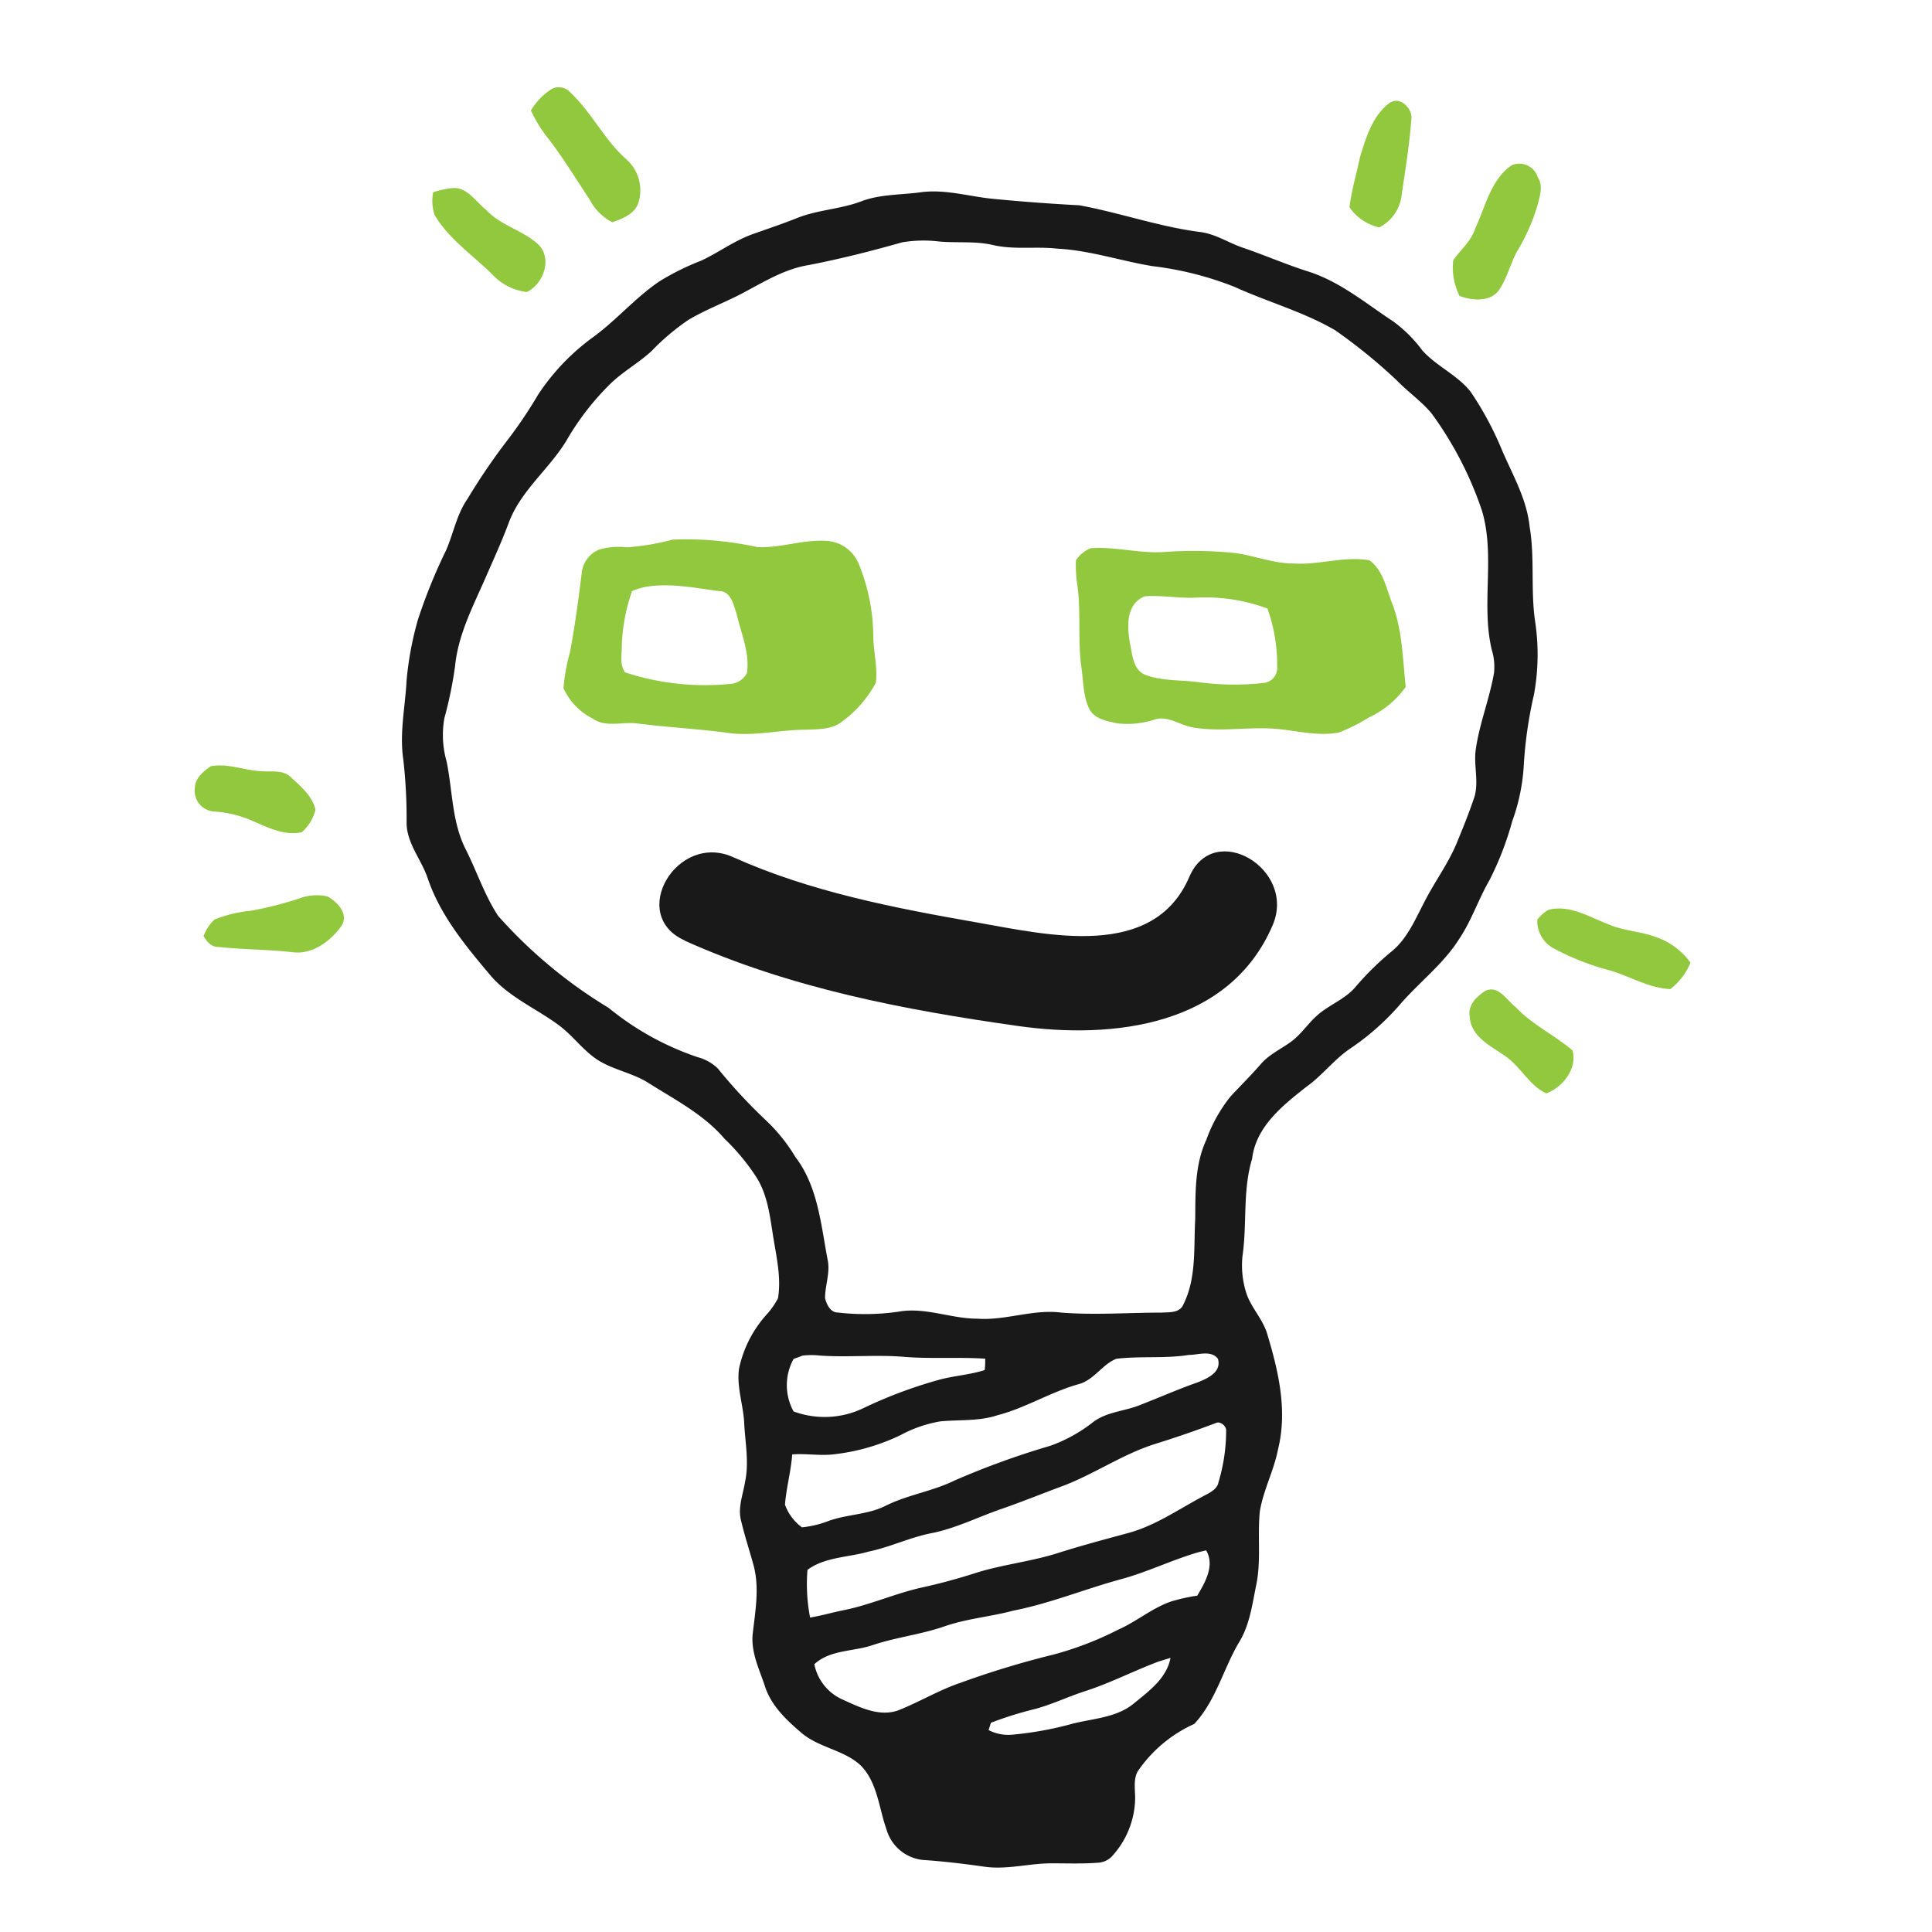 <svg id="Layer_1" data-name="Layer 1" xmlns="http://www.w3.org/2000/svg" viewBox="0 0 200 200"><defs><style>.cls-1{fill:#92c83e;}.cls-1,.cls-2{fill-rule:evenodd;}.cls-2,.cls-3{fill:#191919;}</style></defs><title>Artboard 1</title><path class="cls-1" d="M57.15,9.19a1.61,1.61,0,0,1,1.95.44c2.18,2.06,3.48,4.87,5.74,6.86a4.29,4.29,0,0,1,1.26,4.46c-.36,1.2-1.64,1.67-2.71,2.06a5.39,5.39,0,0,1-2.32-2.3c-1.35-2.05-2.64-4.14-4.11-6.11a14.9,14.9,0,0,1-2-3.16,6.73,6.73,0,0,1,2.18-2.25Z"/><path class="cls-1" d="M153.79,102.55c1.36-.58,2.18,1,3.11,1.7,1.7,1.83,4,2.88,5.89,4.49.51,1.89-1,3.81-2.72,4.45-1.75-.81-2.61-2.69-4.14-3.79s-3.66-2-3.79-4.18c-.21-1.19.75-2.1,1.65-2.67Z"/><path class="cls-1" d="M160.27,94.19c2.17-.57,4.18.7,6.13,1.45,1.53.7,3.24.74,4.83,1.3A7.3,7.3,0,0,1,175,99.66a6.78,6.78,0,0,1-2.08,2.73c-2.31-.1-4.33-1.42-6.51-2A26.21,26.21,0,0,1,161,98.26a3.22,3.22,0,0,1-1.86-3.06,4.28,4.28,0,0,1,1.12-1Z"/><path class="cls-1" d="M31.16,92.94a5.17,5.17,0,0,1,2.76-.14c1,.59,2.11,1.7,1.51,2.93-1.14,1.67-3.11,3.16-5.24,2.83-2.55-.28-5.11-.26-7.66-.54-.69,0-1.13-.58-1.46-1.1a4.48,4.48,0,0,1,1.14-1.74,14,14,0,0,1,3.77-.9,38.14,38.14,0,0,0,5.19-1.33Z"/><path class="cls-1" d="M21.83,79.32c1.79-.33,3.53.46,5.32.52,1,.08,2.18-.18,3,.65,1,.93,2.2,1.93,2.51,3.34a4.64,4.64,0,0,1-1.41,2.32c-1.93.42-3.72-.6-5.44-1.31A11.68,11.68,0,0,0,22.09,84a2.14,2.14,0,0,1-1.92-2.41c0-1,.89-1.75,1.66-2.28Z"/><path class="cls-2" d="M158.89,64.16c-.44-3.21,0-6.47-.55-9.67-.29-2.82-1.74-5.3-2.84-7.86a33.64,33.64,0,0,0-3.25-6.06c-1.37-1.75-3.52-2.64-5-4.28a14.14,14.14,0,0,0-3-3c-2.83-1.86-5.5-4.12-8.78-5.17-2.32-.73-4.54-1.71-6.85-2.49-1.47-.51-2.8-1.41-4.36-1.61-4.26-.54-8.32-2-12.54-2.77q-4.58-.24-9.16-.69c-2.43-.27-4.84-1-7.3-.65-2,.27-4.15.19-6.1.93-2.15.82-4.5.87-6.64,1.73-1.46.58-3,1.1-4.44,1.61-2,.68-3.64,1.94-5.51,2.81a26.16,26.16,0,0,0-4.36,2.17c-2.46,1.68-4.42,4-6.81,5.74a23,23,0,0,0-5.68,5.93,47.44,47.44,0,0,1-3.39,5,66.28,66.28,0,0,0-3.94,5.82c-1.1,1.58-1.44,3.52-2.19,5.27a56.21,56.21,0,0,0-2.94,7.24,33.85,33.85,0,0,0-1.17,6.27c-.14,2.73-.75,5.45-.34,8.2a53.72,53.72,0,0,1,.34,6.64c.06,2.1,1.55,3.74,2.19,5.66,1.28,3.78,3.85,6.91,6.39,9.92,1.93,2.35,4.83,3.53,7.22,5.31,1.5,1.12,2.57,2.73,4.19,3.69s3.55,1.27,5.13,2.31c2.72,1.71,5.66,3.23,7.78,5.71a22.59,22.59,0,0,1,3.36,4.07c1.16,1.88,1.37,4.13,1.72,6.26s.8,4.12.47,6.19a8,8,0,0,1-1.19,1.7,12.14,12.14,0,0,0-2.84,5.56c-.28,1.91.44,3.77.53,5.68s.52,4.05.09,6.06c-.21,1.34-.79,2.71-.4,4.08.37,1.59.9,3.15,1.32,4.73.56,2.25.14,4.58-.12,6.85-.24,1.92.66,3.71,1.25,5.49.65,2.06,2.29,3.58,3.9,4.94,1.8,1.46,4.3,1.69,6,3.26,1.76,1.77,1.89,4.4,2.69,6.64a4.39,4.39,0,0,0,3.75,3.16c2.12.14,4.21.39,6.32.69,2.36.36,4.7-.35,7.07-.34,1.57,0,3.15.06,4.72-.06a2.19,2.19,0,0,0,1.42-.6,9.08,9.08,0,0,0,2.46-6.06c0-.95-.2-2,.28-2.82a14.09,14.09,0,0,1,5.84-4.89c2.21-2.36,3-5.66,4.6-8.39,1.15-1.83,1.4-4,1.83-6.07.5-2.5.1-5.05.36-7.56.37-2.22,1.47-4.24,1.89-6.45,1-4.06,0-8.2-1.19-12.1-.49-1.42-1.57-2.52-2.07-3.93a9.46,9.46,0,0,1-.43-3.92c.49-3.35,0-6.81,1-10.09.39-3.32,3.17-5.52,5.61-7.44,1.62-1.15,2.82-2.77,4.45-3.9a26.27,26.27,0,0,0,5.2-4.57c2-2.34,4.53-4.22,6.18-6.85,1.29-1.92,2-4.14,3.16-6.13A32.25,32.25,0,0,0,156.55,85a20.22,20.22,0,0,0,1.19-5.76,43.73,43.73,0,0,1,1.05-7.31A23,23,0,0,0,158.89,64.16Zm-77.63,91.6c.14-1.75.62-3.46.75-5.2,1.41-.11,2.82.15,4.22,0a21.45,21.45,0,0,0,7-2,13.36,13.36,0,0,1,4.11-1.42c2-.19,4,0,5.9-.63,2.94-.76,5.53-2.42,8.45-3.23,1.57-.43,2.41-2.05,3.88-2.62,2.49-.3,5,0,7.51-.4,1,0,2.28-.52,3,.4.39,1.36-1,2-2.07,2.43-2,.7-4,1.58-6,2.36-1.58.64-3.41.69-4.82,1.74a15.66,15.66,0,0,1-4.47,2.48,83.67,83.67,0,0,0-9.9,3.59c-2.29,1.12-4.85,1.48-7.13,2.61-1.85.94-4,.88-5.92,1.58a10.6,10.6,0,0,1-2.75.66A5,5,0,0,1,81.26,155.76Zm.89-15.08.94-.35a8.47,8.47,0,0,1,1.84,0c2.92.2,5.84-.12,8.76.14,2.76.21,5.54,0,8.3.18,0,.29,0,.88-.06,1.18-1.53.49-3.15.58-4.7,1a47.64,47.64,0,0,0-7.77,2.9,9.26,9.26,0,0,1-7.31.38A5.64,5.64,0,0,1,82.15,140.68Zm35.19,35.69c-1.79,1.45-4.17,1.52-6.32,2.07a35.42,35.42,0,0,1-6.3,1.14,4.48,4.48,0,0,1-2.38-.48l.24-.76a37.92,37.92,0,0,1,4.62-1.44c1.75-.48,3.39-1.27,5.12-1.83,2.62-.84,5.07-2.12,7.65-3.08l1.2-.37C120.78,173.75,118.9,175.09,117.34,176.37Zm6.61-11.19a18.71,18.71,0,0,0-2.8.63c-1.94.7-3.53,2.07-5.41,2.9a34,34,0,0,1-6.72,2.58,93.51,93.51,0,0,0-9.64,2.93c-2.23.76-4.26,2-6.46,2.86-2,.66-4-.38-5.82-1.2a5.08,5.08,0,0,1-2.8-3.6c1.65-1.53,4.08-1.29,6.1-2,2.41-.8,4.95-1.08,7.34-1.91s4.79-1,7.17-1.64c3.82-.75,7.43-2.25,11.17-3.26,2.72-.74,5.27-2,8-2.79l.78-.19C125.78,162.07,124.75,163.81,123.94,165.18Zm2.17-11.65c-.15.56-.68.88-1.17,1.15-2.67,1.37-5.15,3.18-8.09,4-2.43.66-4.86,1.3-7.25,2.06-2.81.91-5.78,1.2-8.6,2.09-1.81.58-3.63,1.08-5.49,1.49-2.82.61-5.47,1.84-8.3,2.39-1.12.23-2.23.55-3.36.74a18.3,18.3,0,0,1-.27-4.94c1.81-1.34,4.23-1.28,6.33-1.89,2.23-.46,4.29-1.48,6.52-1.91,2.52-.5,4.83-1.68,7.24-2.51,2.17-.75,4.29-1.62,6.44-2.41,3.27-1.26,6.2-3.31,9.57-4.35,2.09-.65,4.14-1.36,6.18-2.13.43-.23,1.1.32,1.06.79A18.54,18.54,0,0,1,126.11,153.53Zm28.54-83.87c-.46,2.66-1.49,5.19-1.88,7.86-.28,1.76.42,3.59-.26,5.3-.5,1.47-1.09,2.92-1.68,4.36-.91,2.23-2.38,4.16-3.45,6.31-.93,1.78-1.75,3.72-3.33,5a29.89,29.89,0,0,0-3.75,3.69c-.95,1.12-2.34,1.69-3.5,2.56S135,106.7,134,107.56s-2.5,1.46-3.46,2.57-2.11,2.25-3.16,3.38a15.6,15.6,0,0,0-2.5,4.48c-1.19,2.56-1.13,5.43-1.15,8.19-.17,3,.15,6.14-1.25,8.9-.38.85-1.43.75-2.21.8-3.47,0-6.94.27-10.4,0-2.93-.38-5.76.84-8.69.63-2.76,0-5.44-1.23-8.2-.72a24.35,24.35,0,0,1-6.26.08c-.76,0-1.16-.85-1.31-1.49,0-1.35.56-2.67.26-4-.69-3.62-1-7.55-3.32-10.59a17.91,17.91,0,0,0-3.12-3.87,55,55,0,0,1-4.92-5.31,4.69,4.69,0,0,0-2.08-1.17A29.37,29.37,0,0,1,63,104.33a49.62,49.62,0,0,1-11.42-9.5c-1.41-2.13-2.21-4.6-3.35-6.87-1.46-2.84-1.37-6.09-2-9.14A10,10,0,0,1,46,74.35a41.86,41.86,0,0,0,1.11-5.4c.31-3.2,1.81-6.09,3.09-9,.87-2,1.75-3.9,2.49-5.9,1.25-3.29,4.16-5.49,5.95-8.44a27.35,27.35,0,0,1,4.67-6c1.29-1.21,2.85-2.08,4.15-3.28a23.92,23.92,0,0,1,3.78-3.2c1.89-1.13,4-1.89,5.91-2.93,2.09-1.12,4.18-2.38,6.56-2.76C87,26.8,90.18,26,93.37,25.09A13.28,13.28,0,0,1,97.21,25c1.88.17,3.79-.07,5.65.38,2.17.49,4.4.11,6.59.36,3.36.17,6.56,1.27,9.85,1.81a33.83,33.83,0,0,1,8.53,2.16c3.43,1.56,7.12,2.57,10.39,4.48a56.63,56.63,0,0,1,6.4,5.21c1.14,1.18,2.51,2.12,3.57,3.39a36.91,36.91,0,0,1,5.23,10.1c1.38,4.68-.11,9.64,1,14.35A6,6,0,0,1,154.66,69.66Z"/><path class="cls-1" d="M141.77,58c-2.64-.46-5.25.52-7.9.33-2,0-3.94-.78-5.92-1.07a42.47,42.47,0,0,0-7.53-.11c-2.51.15-5-.58-7.5-.4A3.28,3.28,0,0,0,111.38,58a13.88,13.88,0,0,0,.17,2.73c.36,2.8,0,5.65.41,8.45.21,1.43.16,3,.85,4.29.58,1,1.81,1.17,2.84,1.41a9,9,0,0,0,3.89-.4c1.38-.43,2.62.62,4,.83,3,.52,6.11-.18,9.14.2,2,.23,3.95.69,5.92.32a18.29,18.29,0,0,0,3.11-1.56,9.7,9.7,0,0,0,3.81-3.16c-.31-2.84-.34-5.77-1.34-8.48C143.52,61,143.23,59.07,141.77,58ZM130.7,70.71a27.44,27.44,0,0,1-6.54-.08c-1.91-.27-3.93-.09-5.74-.83-1.18-.62-1.2-2.13-1.46-3.27-.29-1.72-.41-4,1.54-4.8,1.76-.13,3.51.22,5.28.14A18.39,18.39,0,0,1,131.21,63a17.33,17.33,0,0,1,1,5.95A1.58,1.58,0,0,1,130.7,70.71Z"/><path class="cls-1" d="M83.41,75.54c1.29-.06,2.75,0,3.79-.87a11.81,11.81,0,0,0,3.47-4c.2-1.64-.27-3.29-.27-4.93a20.07,20.07,0,0,0-1.5-7.36A3.84,3.84,0,0,0,85.67,56c-2.46-.2-4.84.76-7.3.63a34.28,34.28,0,0,0-8.73-.77,25.62,25.62,0,0,1-4.76.8A7.14,7.14,0,0,0,62,56.9a2.93,2.93,0,0,0-1.78,2.42c-.33,2.72-.71,5.44-1.2,8.14a19.61,19.61,0,0,0-.69,3.77,6.51,6.51,0,0,0,3,3.14c1.38,1,3.13.3,4.69.53,3.18.4,6.39.56,9.57,1C78.22,76.21,80.8,75.54,83.41,75.54Zm-18.74-6c-.56-.81-.27-1.91-.3-2.83a19.22,19.22,0,0,1,1.06-5.52,6.82,6.82,0,0,1,1.43-.44c2.52-.43,5.08.12,7.59.44,1.24,0,1.49,1.45,1.81,2.39.46,2,1.38,4,1.06,6.11a2.15,2.15,0,0,1-1.85,1.12A26.49,26.49,0,0,1,64.67,69.59Z"/><path class="cls-1" d="M46.84,19.47c1.5-.14,2.42,1.42,3.48,2.25,1.48,1.6,3.72,2.09,5.32,3.51s.66,4.16-1.1,5A5.77,5.77,0,0,1,51,28.45c-2-2-4.5-3.66-6-6.17a4.65,4.65,0,0,1-.16-2.38,9.81,9.81,0,0,1,2-.43Z"/><path class="cls-1" d="M156.58,17.07a2,2,0,0,1,2.61,1.28c.57.85.23,1.89,0,2.81A20.26,20.26,0,0,1,157.06,26c-.68,1.24-1,2.64-1.77,3.85-.83,1.44-2.85,1.31-4.2.78a6.56,6.56,0,0,1-.65-3.69c.78-1.11,1.88-2,2.3-3.35,1.06-2.26,1.6-5.06,3.82-6.53Z"/><path class="cls-1" d="M144,10.58c1-.59,2.28.74,2.1,1.77-.19,2.62-.62,5.22-1,7.82a4.28,4.28,0,0,1-2.32,3.37,5.08,5.08,0,0,1-3.08-2.08c.2-1.75.73-3.45,1.08-5.18.64-2.07,1.32-4.4,3.18-5.71Z"/><path class="cls-3" d="M70.84,97.36c10.93,4.92,22.73,7.18,34.54,8.85,9.89,1.4,21.88,0,26.36-10.42,2.52-5.85-6.1-10.95-8.63-5-3.71,8.61-14.62,6-21.88,4.72C92.61,94,83.9,92.33,75.89,88.73c-5.82-2.62-10.91,6-5,8.63Z"/></svg>